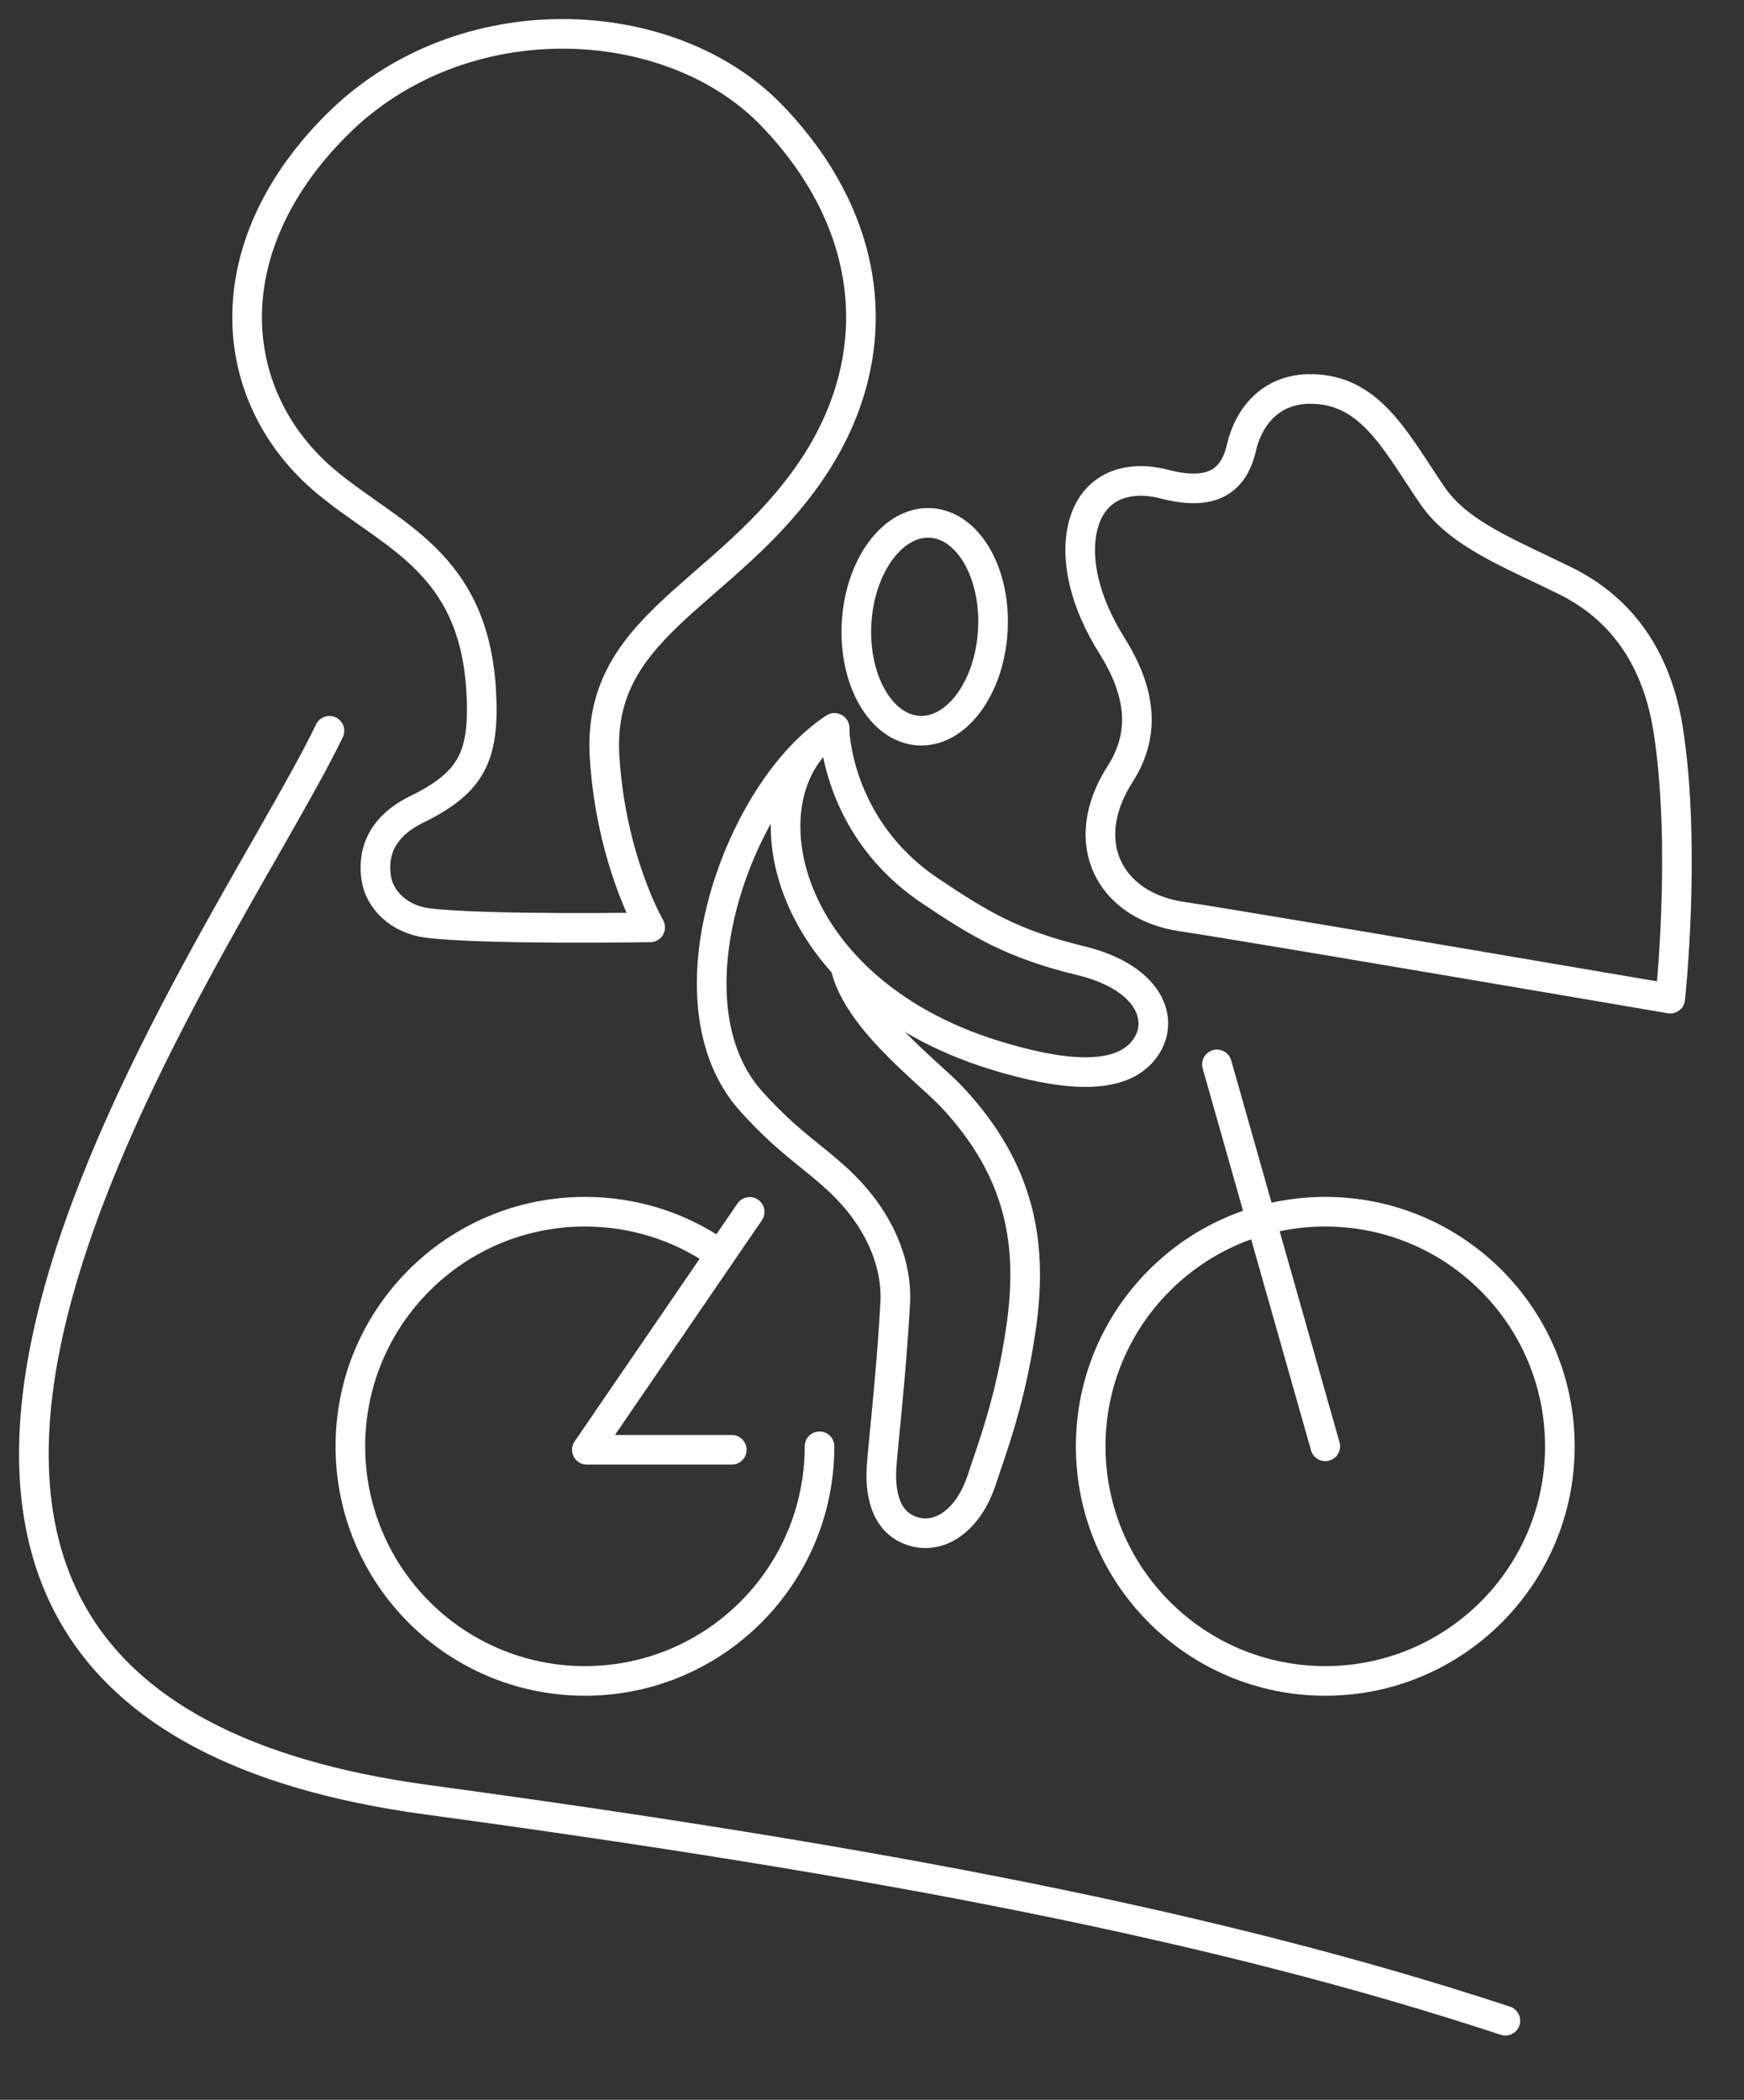<svg xmlns="http://www.w3.org/2000/svg" fill="none" viewBox="0 0 206 248" height="248" width="206">
<rect x="0" y="0" width="206" height="248" fill="#333333" stroke="none"/>
<path stroke-linejoin="round" stroke-linecap="round" stroke-miterlimit="10" stroke-width="3.5" stroke="white" d="M156.541 198.528C171.844 198.528 184.249 186.123 184.249 170.82C184.249 155.517 171.844 143.111 156.541 143.111C141.238 143.111 128.832 155.517 128.832 170.82C128.832 186.123 141.238 198.528 156.541 198.528Z"></path>
<path stroke-linejoin="round" stroke-linecap="round" stroke-miterlimit="10" stroke-width="3.5" stroke="white" d="M96.802 170.82C96.802 186.124 84.398 198.528 69.093 198.528C53.789 198.528 41.385 186.124 41.385 170.82C41.385 155.516 53.789 143.111 69.093 143.111C74.837 143.111 80.169 144.851 84.585 147.845"></path>
<path stroke-linejoin="round" stroke-linecap="round" stroke-miterlimit="10" stroke-width="3.5" stroke="white" d="M117.27 74.504C116.877 81.277 112.948 86.553 108.514 86.291C104.061 86.029 100.787 80.323 101.18 73.55C101.573 66.777 105.502 61.501 109.936 61.763C114.389 62.025 117.663 67.731 117.27 74.504Z"></path>
<path stroke-linejoin="round" stroke-linecap="round" stroke-miterlimit="10" stroke-width="3.5" stroke="white" d="M86.437 171.231H69.318L88.551 143.13"></path>
<path stroke-linejoin="round" stroke-linecap="round" stroke-miterlimit="10" stroke-width="3.5" stroke="white" d="M156.54 170.82L143.743 125.711"></path>
<path stroke-linejoin="round" stroke-linecap="round" stroke-miterlimit="10" stroke-width="3.5" stroke="white" d="M98.579 85.992C87.503 93.008 78.017 118.303 88.812 130.165C93.209 134.992 95.585 136.208 98.934 139.295C103.948 143.916 105.988 149.304 105.744 153.907C105.277 162.476 104.21 171.512 104.117 173.458C104.023 175.385 104.098 179.875 108.064 180.923C111.095 181.728 114.407 179.539 115.978 174.73C117.12 171.232 119.384 165.413 120.618 156.769C121.984 147.19 120.731 138.397 112.405 129.528C109.692 126.628 101.123 120.286 99.832 114.018"></path>
<path stroke-linejoin="round" stroke-linecap="round" stroke-miterlimit="10" stroke-width="3.5" stroke="white" d="M127.633 113.457C119.588 111.511 115.659 109.097 109.934 105.262C98.634 97.722 98.559 85.973 98.559 85.973C87.483 92.989 91.599 116.637 117.511 124.626C125.407 127.058 131.749 127.582 134.743 124.42C137.849 121.165 136.37 115.571 127.633 113.457Z"></path>
<path stroke-linejoin="round" stroke-linecap="round" stroke-miterlimit="10" stroke-width="3.5" stroke="white" d="M49.223 95.59C55.696 92.428 57.286 89.322 56.837 81.576C55.939 66.347 46.248 63.335 38.558 56.936C26.753 47.114 24.975 29.527 39.774 14.746C54.574 -0.053 79.251 1.257 91.169 13.643C103.929 26.907 104.995 43.241 94.855 56.936C84.714 70.631 70.477 74.186 71.412 89.397C72.16 101.539 76.8 109.528 76.8 109.528C76.8 109.528 57.436 109.846 50.588 109.023C47.165 108.611 44.751 106.291 44.414 103.522C43.909 99.481 46.267 97.03 49.223 95.59Z"></path>
<path stroke-linejoin="round" stroke-linecap="round" stroke-miterlimit="10" stroke-width="3.5" stroke="white" d="M139.608 108.256C145.838 109.154 197.289 117.947 197.289 117.947C197.289 117.947 199.197 100.305 197.083 86.422C196.072 79.743 193.004 72.596 184.884 68.592C178.411 65.393 172.349 63.11 169.225 58.564C165.296 52.858 162.377 46.796 156.203 46.029C150.178 45.28 147.447 49.359 146.642 52.858C145.688 57.011 142.957 58.583 137.531 57.179C133.078 56.02 129.093 57.498 127.933 62.1C126.923 66.085 128.176 71.212 131.301 76.188C134.612 81.445 135.473 86.46 132.33 91.38C127.072 99.556 131.132 107.021 139.608 108.256Z"></path>
<path stroke-linejoin="round" stroke-linecap="round" stroke-miterlimit="10" stroke-width="3.5" stroke="white" d="M38.914 86.31C26.098 112.97 -39.085 200.418 50.42 212.56C103.78 219.801 143.743 227.434 177.813 238.66"></path>
</svg>
